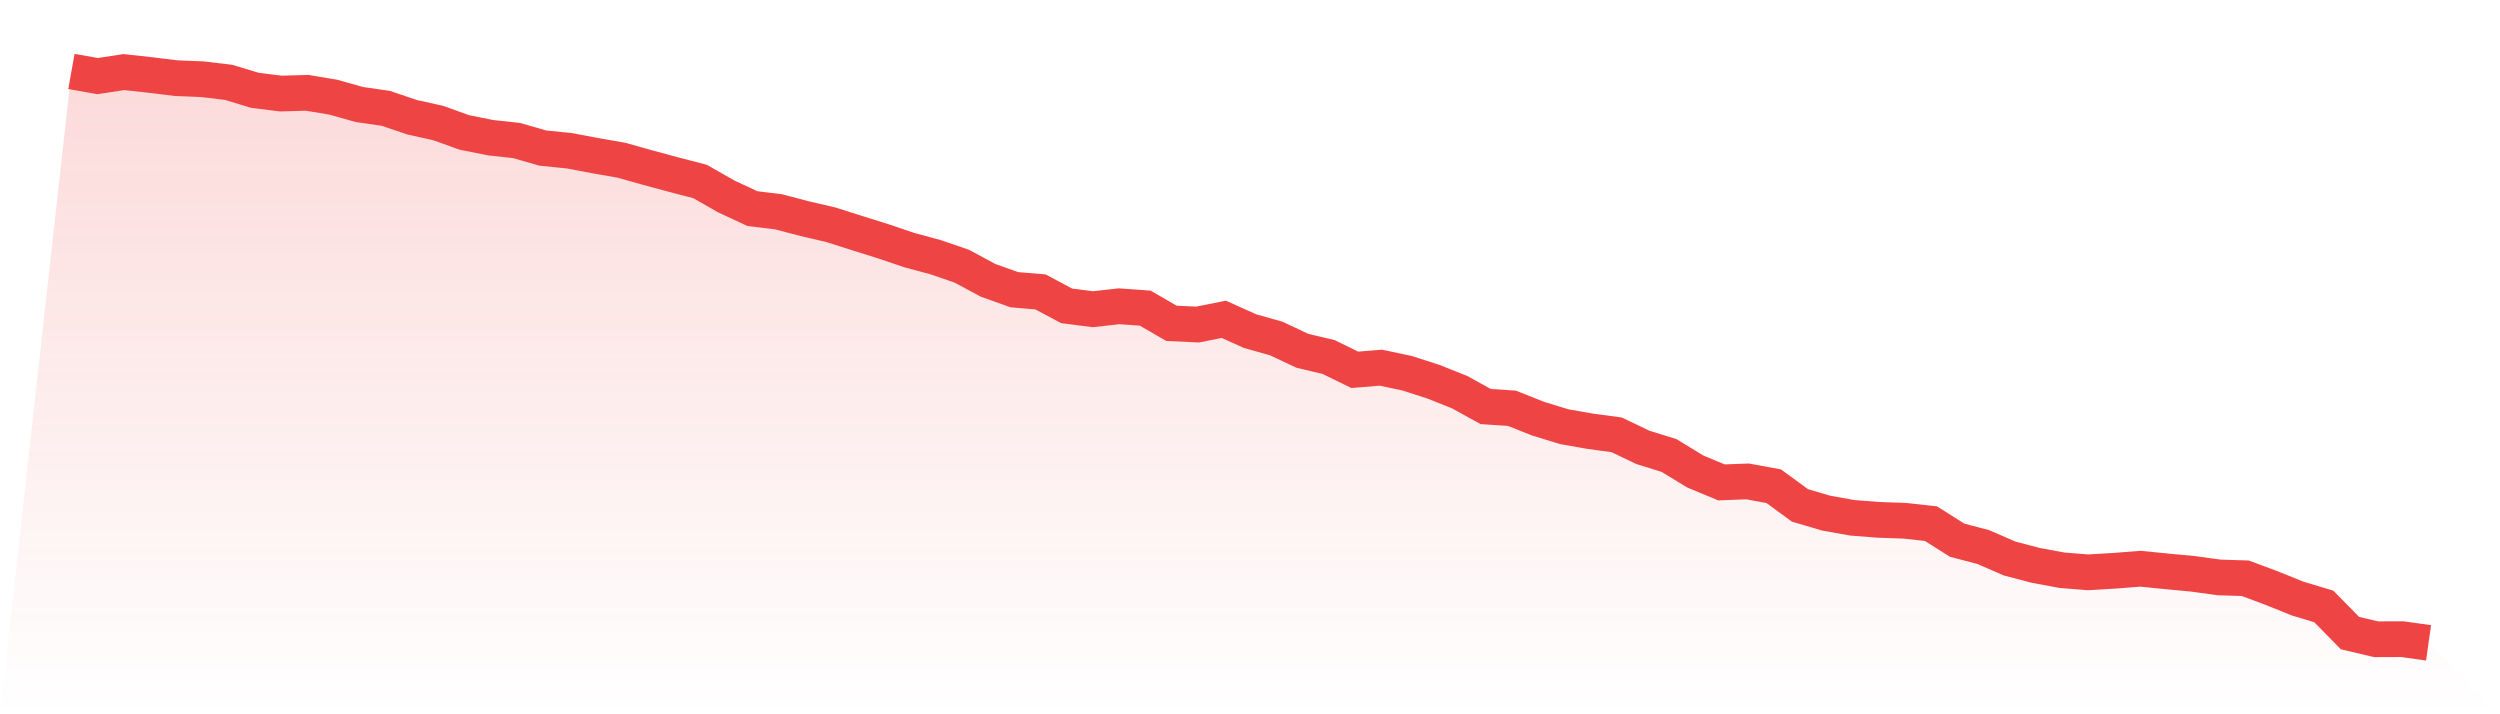 <svg viewBox="0 0 140 40" xmlns="http://www.w3.org/2000/svg">
<defs>
<linearGradient id="gradient" x1="0" x2="0" y1="0" y2="1">
<stop offset="0%" stop-color="#ef4444" stop-opacity="0.2"/>
<stop offset="100%" stop-color="#ef4444" stop-opacity="0"/>
</linearGradient>
</defs>
<path d="M4,4 L4,4 L5.467,4.262 L6.933,4.037 L8.4,4.197 L9.867,4.377 L11.333,4.436 L12.8,4.611 L14.267,5.056 L15.733,5.24 L17.2,5.198 L18.667,5.442 L20.133,5.855 L21.6,6.066 L23.067,6.562 L24.533,6.888 L26,7.416 L27.467,7.71 L28.933,7.871 L30.4,8.293 L31.867,8.44 L33.333,8.716 L34.8,8.973 L36.267,9.386 L37.733,9.781 L39.2,10.162 L40.667,10.998 L42.133,11.682 L43.6,11.861 L45.067,12.247 L46.533,12.587 L48,13.055 L49.467,13.514 L50.933,14.01 L52.4,14.405 L53.867,14.91 L55.333,15.7 L56.8,16.223 L58.267,16.347 L59.733,17.128 L61.2,17.316 L62.667,17.151 L64.133,17.256 L65.6,18.106 L67.067,18.175 L68.533,17.881 L70,18.542 L71.467,18.955 L72.933,19.644 L74.4,19.993 L75.867,20.709 L77.333,20.59 L78.8,20.902 L80.267,21.375 L81.733,21.958 L83.2,22.767 L84.667,22.863 L86.133,23.446 L87.6,23.896 L89.067,24.153 L90.533,24.351 L92,25.053 L93.467,25.508 L94.933,26.403 L96.4,27.014 L97.867,26.959 L99.333,27.23 L100.8,28.304 L102.267,28.736 L103.733,28.998 L105.2,29.112 L106.667,29.163 L108.133,29.324 L109.6,30.251 L111.067,30.637 L112.533,31.275 L114,31.661 L115.467,31.932 L116.933,32.051 L118.4,31.964 L119.867,31.849 L121.333,31.996 L122.8,32.134 L124.267,32.336 L125.733,32.382 L127.2,32.928 L128.667,33.52 L130.133,33.961 L131.6,35.454 L133.067,35.798 L134.533,35.793 L136,36 L140,40 L0,40 z" fill="url(#gradient)"/>
<path d="M4,4 L4,4 L5.467,4.262 L6.933,4.037 L8.4,4.197 L9.867,4.377 L11.333,4.436 L12.8,4.611 L14.267,5.056 L15.733,5.24 L17.2,5.198 L18.667,5.442 L20.133,5.855 L21.6,6.066 L23.067,6.562 L24.533,6.888 L26,7.416 L27.467,7.71 L28.933,7.871 L30.4,8.293 L31.867,8.44 L33.333,8.716 L34.8,8.973 L36.267,9.386 L37.733,9.781 L39.2,10.162 L40.667,10.998 L42.133,11.682 L43.6,11.861 L45.067,12.247 L46.533,12.587 L48,13.055 L49.467,13.514 L50.933,14.01 L52.4,14.405 L53.867,14.91 L55.333,15.7 L56.8,16.223 L58.267,16.347 L59.733,17.128 L61.2,17.316 L62.667,17.151 L64.133,17.256 L65.6,18.106 L67.067,18.175 L68.533,17.881 L70,18.542 L71.467,18.955 L72.933,19.644 L74.4,19.993 L75.867,20.709 L77.333,20.59 L78.8,20.902 L80.267,21.375 L81.733,21.958 L83.2,22.767 L84.667,22.863 L86.133,23.446 L87.6,23.896 L89.067,24.153 L90.533,24.351 L92,25.053 L93.467,25.508 L94.933,26.403 L96.4,27.014 L97.867,26.959 L99.333,27.23 L100.8,28.304 L102.267,28.736 L103.733,28.998 L105.2,29.112 L106.667,29.163 L108.133,29.324 L109.6,30.251 L111.067,30.637 L112.533,31.275 L114,31.661 L115.467,31.932 L116.933,32.051 L118.4,31.964 L119.867,31.849 L121.333,31.996 L122.8,32.134 L124.267,32.336 L125.733,32.382 L127.2,32.928 L128.667,33.52 L130.133,33.961 L131.6,35.454 L133.067,35.798 L134.533,35.793 L136,36" fill="none" stroke="#ef4444" stroke-width="2"/>
</svg>